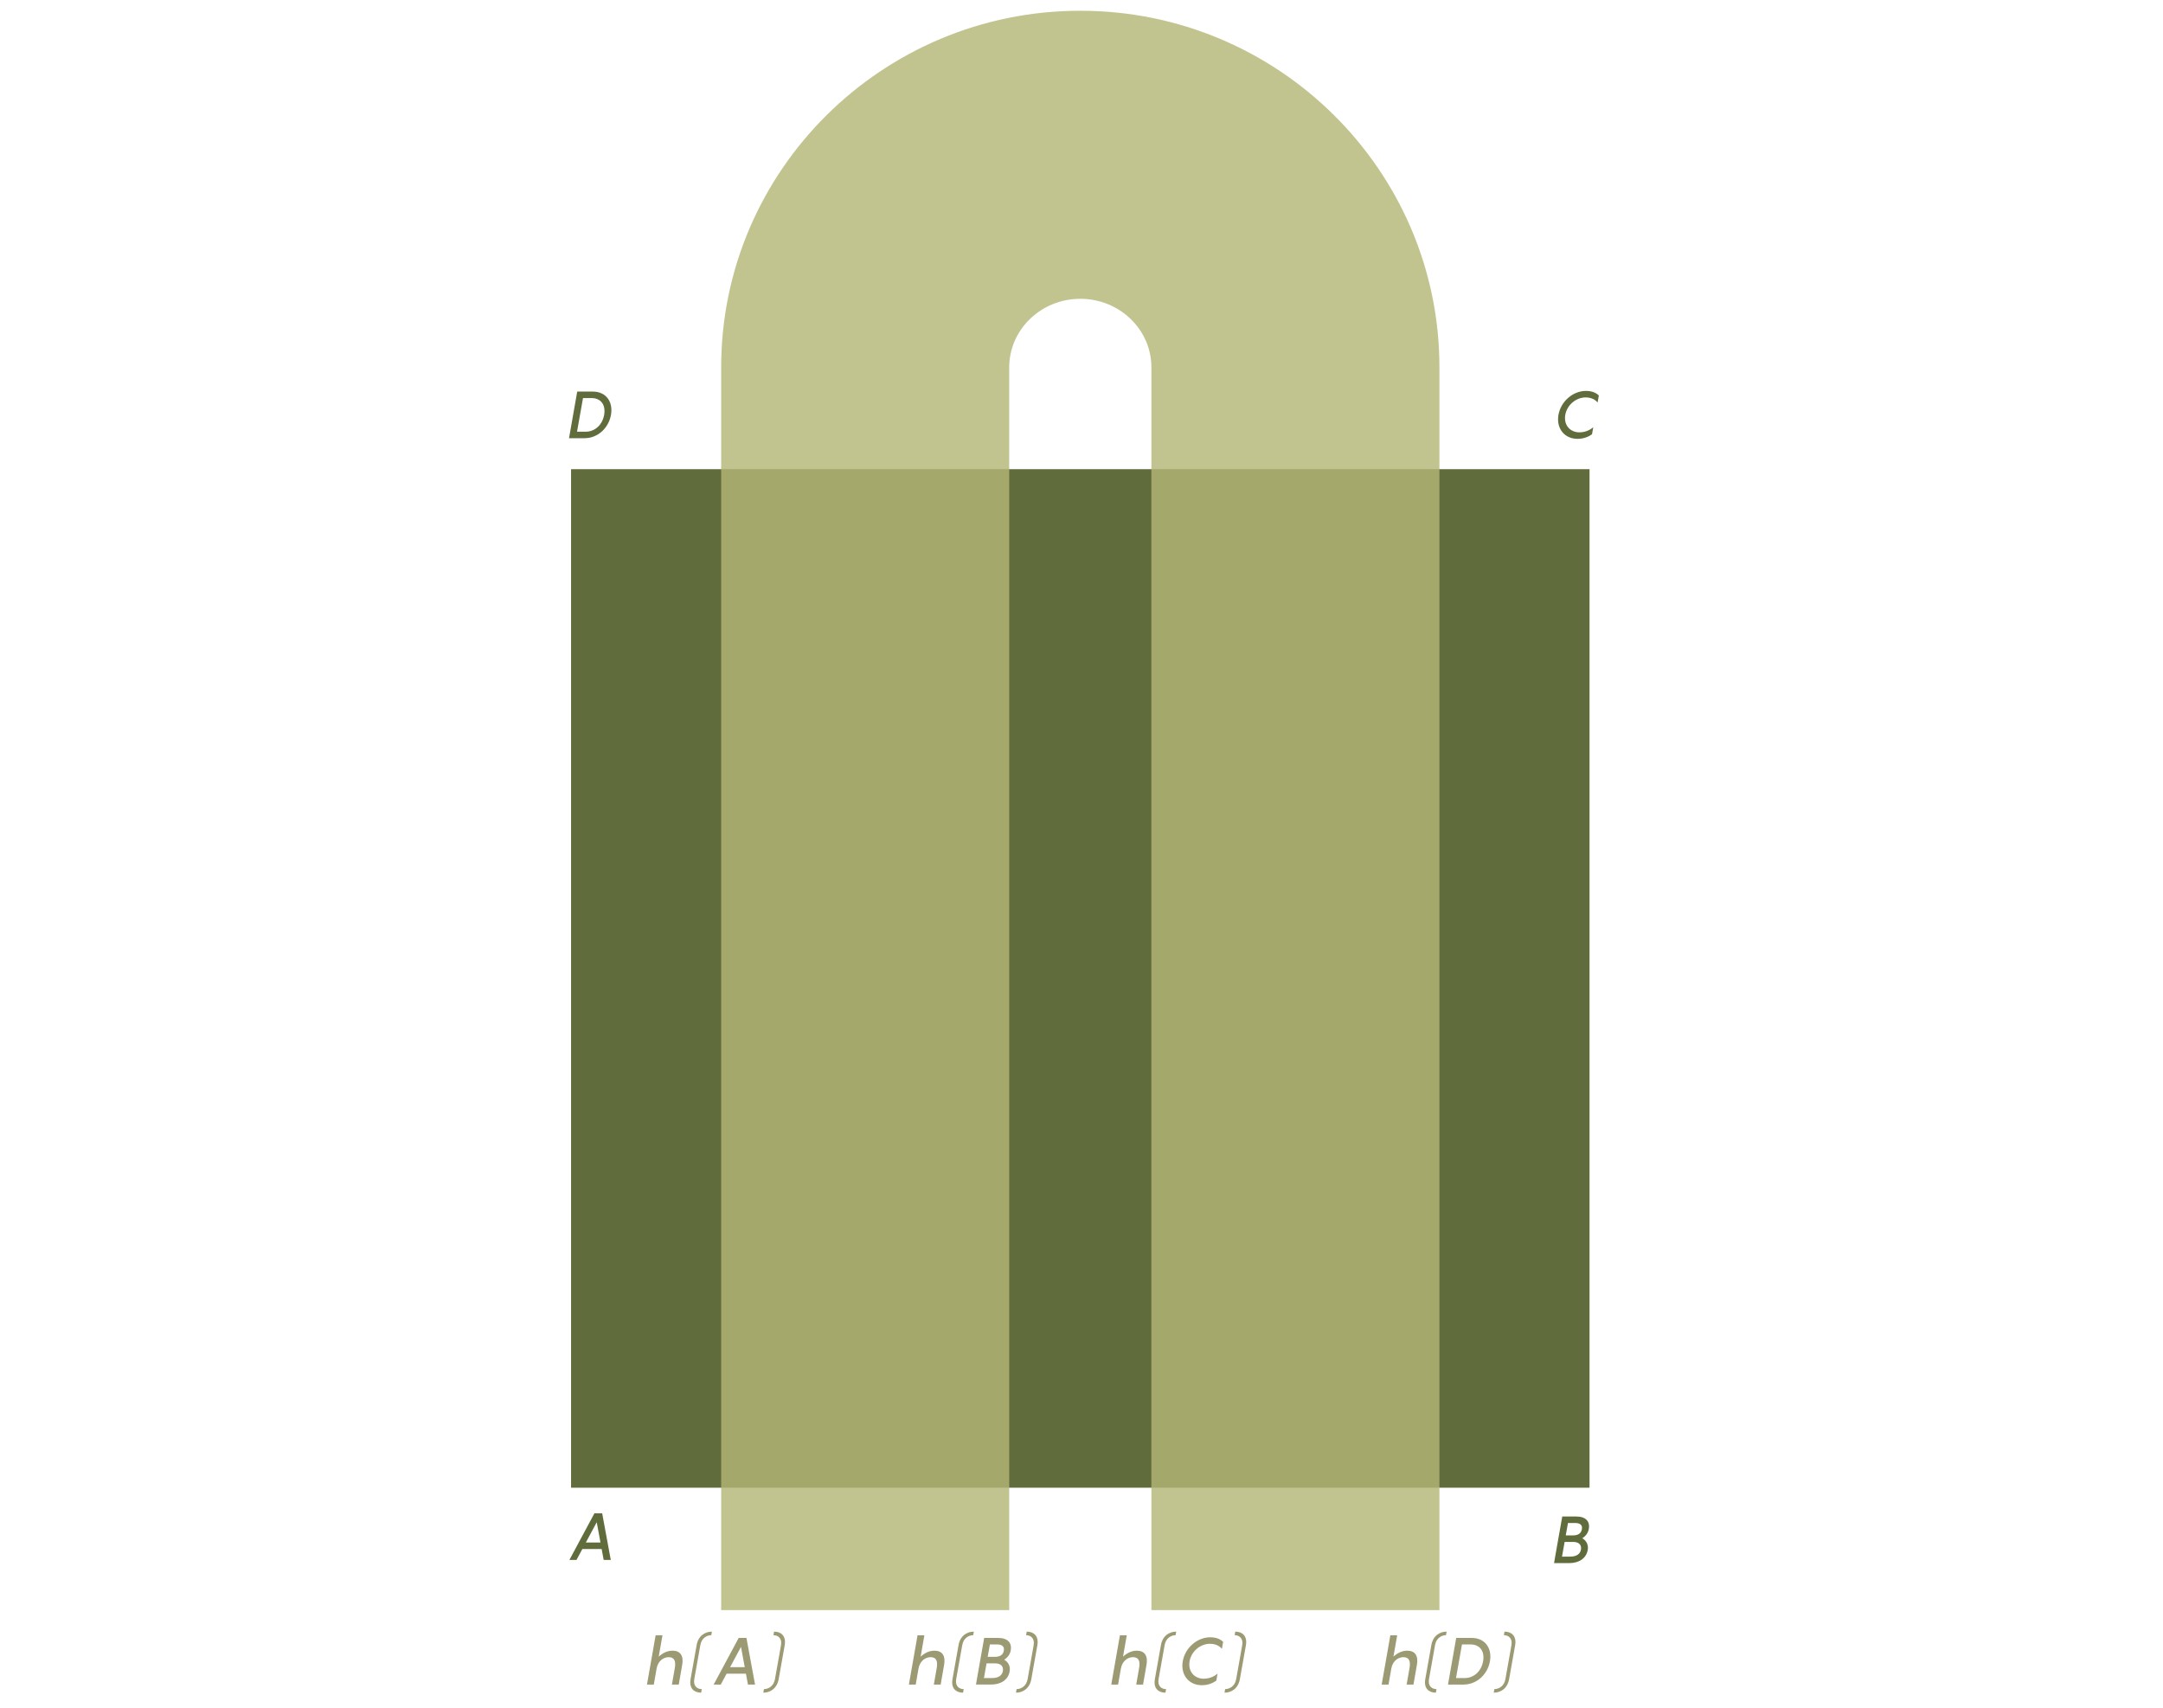 <?xml version="1.0" encoding="utf-8"?>
<!-- Generator: Adobe Illustrator 26.0.2, SVG Export Plug-In . SVG Version: 6.00 Build 0)  -->
<svg version="1.1" xmlns="http://www.w3.org/2000/svg" xmlns:xlink="http://www.w3.org/1999/xlink" x="0px" y="0px" width="560px"
	 height="442.145px" viewBox="0 0 560 442.145" style="enable-background:new 0 0 560 442.145;" xml:space="preserve">
<style type="text/css">
	.st0{fill:#FFFFFF;}
	.st1{fill:#231F20;}
	.st2{fill:#552BFF;}
	.st3{fill:#00C3BE;}
	.st4{fill:none;stroke:#231F20;stroke-miterlimit:10;}
	.st5{fill:none;stroke:#00C3BE;stroke-width:1.5;stroke-miterlimit:10;}
	.st6{fill:none;stroke:#999999;stroke-miterlimit:10;}
	.st7{fill:none;stroke:#363636;stroke-width:2;stroke-miterlimit:10;}
	.st8{fill:#363636;}
	.st9{fill:#363636;stroke:#363636;stroke-miterlimit:10;}
	.st10{fill:#231F20;stroke:#FFFFFF;stroke-miterlimit:10;}
	.st11{fill:none;}
	.st12{fill:none;stroke:#363636;stroke-miterlimit:10;}
	.st13{fill:#00C3BE;stroke:#FFFFFF;stroke-miterlimit:10;}
	.st14{fill:#552BFF;stroke:#FFFFFF;stroke-miterlimit:10;}
	.st15{fill:none;stroke:#FF6259;stroke-width:2;stroke-miterlimit:10;}
	.st16{fill:none;stroke:#00C3BE;stroke-width:1.2;stroke-miterlimit:10;}
	.st17{fill:none;stroke:#552BFF;stroke-width:1.2;stroke-miterlimit:10;}
	.st18{opacity:0.49;}
	.st19{fill:#707C47;}
	.st20{opacity:0.81;fill:#B4B777;}
	.st21{fill:#606C3C;}
	.st22{opacity:0.65;fill:#B4B777;}
	.st23{opacity:0.65;fill:#777B54;}
	.st24{fill:#F7C957;}
	.st25{opacity:0.81;fill:#777B54;}
	.st26{opacity:0.81;fill:#F7C957;}
	.st27{opacity:0.65;fill:#F7C957;}
	.st28{opacity:0.2;fill:url(#SVGID_1_);}
	.st29{opacity:0.2;fill:url(#SVGID_00000021085428663208491630000005222002205410802818_);}
	.st30{opacity:0.2;fill:url(#SVGID_00000146486358787027877170000012784826790885166781_);}
	.st31{opacity:0.2;fill:url(#SVGID_00000176012702308495387010000001612694322467946170_);}
	.st32{fill:none;stroke:#00C3BE;stroke-width:1.295;stroke-miterlimit:10;}
	.st33{fill:#00C3BE;stroke:#FFFFFF;stroke-width:0.7;stroke-miterlimit:10;}
	.st34{fill:none;stroke:#FFFFFF;stroke-width:0.7;stroke-miterlimit:10;}
	.st35{fill:none;stroke:#00A89F;stroke-width:1.5;stroke-miterlimit:10;}
	.st36{fill:#00A89F;}
	.st37{fill:none;stroke:#FF7A00;stroke-width:1.5;stroke-miterlimit:10;}
	.st38{fill:#FF7A00;}
	.st39{fill:#231F20;stroke:#FFFFFF;stroke-width:0.796;stroke-miterlimit:10;}
	.st40{fill:none;stroke:#666666;stroke-width:0.6;stroke-miterlimit:10;}
	.st41{fill:none;stroke:#FF7A00;stroke-width:1.2;stroke-miterlimit:10;}
	.st42{fill:none;stroke:#FF7A00;stroke-width:1.2;stroke-linecap:square;stroke-miterlimit:10;}
	.st43{fill:#231F20;stroke:#FFFFFF;stroke-width:0.672;stroke-miterlimit:10;}
	.st44{fill:#FF6259;}
	.st45{opacity:0.81;}
	.st46{opacity:0.81;fill:#BAA13A;}
	.st47{fill:#848253;}
	.st48{fill:none;stroke:#231F20;stroke-width:0.5;stroke-miterlimit:10;}
	.st49{opacity:0.81;fill:#726E41;}
	.st50{fill:#969265;}
	.st51{fill:#726E41;}
	.st52{fill:#BAA13A;}
	.st53{fill:#552BFF;stroke:#FFFFFF;stroke-width:0.7;stroke-miterlimit:10;}
	.st54{fill:#BF048B;stroke:#FFFFFF;stroke-width:0.7;stroke-miterlimit:10;}
	.st55{fill:#38681C;stroke:#FFFFFF;stroke-width:0.7;stroke-miterlimit:10;}
	.st56{fill:none;stroke:#BF048B;stroke-width:1.2;stroke-miterlimit:10;}
	.st57{fill:#BF048B;}
	.st58{fill:none;stroke:#38681C;stroke-width:1.2;stroke-miterlimit:10;}
	.st59{fill:#38681C;}
	.st60{fill:none;stroke:#231F20;stroke-width:0.6;stroke-miterlimit:10;}
	.st61{fill:#666666;}
</style>
<g id="STYLES_and_NOTES">
</g>
<g id="Infog">
</g>
<g id="Layer_1">
</g>
<g id="Text">
	<g>
		<g>
			<rect x="147.848" y="121.463" class="st21" width="263.682" height="263.682"/>
			<path class="st20" d="M372.668,416.84V95.086c0-50.897-41.709-92.304-92.979-92.304
				s-92.978,41.407-92.978,92.304v321.754h74.575V95.086c0-9.775,8.256-17.729,18.404-17.729
				s18.404,7.955,18.404,17.729v321.754H372.668z"/>
		</g>
		<g>
			<path class="st21" d="M158.181,107.407c-0.596,3.382-3.4,6.034-6.834,6.034h-4.028l2.125-12.069h4.028
				C156.906,101.371,158.776,104.024,158.181,107.407z M153.183,103.055h-2.243l-1.547,8.703h2.261
				c2.261,0,4.267-1.632,4.759-4.352C156.889,104.687,155.444,103.055,153.183,103.055z"/>
		</g>
		<g>
			<path class="st21" d="M155.767,401.018h-4.997l-1.514,2.821h-1.836l6.477-12.068h2.006l2.227,12.068
				h-1.835L155.767,401.018z M155.462,399.335l-0.969-5.252l-2.822,5.252H155.462z"/>
		</g>
		<g class="st45">
			<path class="st47" d="M176.613,431.058l-0.884,5.049h-1.768l0.748-4.268
				c0.374-2.073-0.323-2.821-1.564-2.821c-1.768,0-2.89,1.462-3.11,2.805h-0.017l-0.748,4.284
				h-1.768l2.243-12.749h1.768l-0.969,5.524c0.969-0.885,2.176-1.547,3.57-1.547
				C176.137,427.335,177.055,428.661,176.613,431.058z"/>
			<path class="st47" d="M184.154,423.324c-1.021,0-2.521,0.641-2.841,2.601l-1.561,8.762
				c-0.34,1.96,0.921,2.601,1.94,2.601l-0.16,0.92c-1.74,0-3.181-1.04-2.74-3.521l1.561-8.762
				c0.42-2.48,2.221-3.521,3.961-3.521L184.154,423.324z"/>
			<path class="st47" d="M193.118,433.284h-4.997l-1.514,2.822h-1.836l6.477-12.069h2.006l2.227,12.069
				h-1.835L193.118,433.284z M192.812,431.602l-0.969-5.253l-2.822,5.253H192.812z"/>
			<path class="st47" d="M203.163,425.924l-1.56,8.762c-0.44,2.48-2.241,3.521-3.981,3.521l0.16-0.92
				c1.021,0,2.521-0.641,2.86-2.601l1.561-8.762c0.32-1.96-0.94-2.601-1.96-2.601l0.159-0.92
				C202.143,422.404,203.583,423.444,203.163,425.924z"/>
		</g>
		<g class="st45">
			<path class="st47" d="M244.421,431.058l-0.884,5.049h-1.768l0.748-4.268
				c0.374-2.073-0.323-2.821-1.564-2.821c-1.768,0-2.89,1.462-3.11,2.805h-0.017l-0.748,4.284
				h-1.768l2.243-12.749h1.768l-0.969,5.524c0.969-0.885,2.176-1.547,3.57-1.547
				C243.945,427.335,244.863,428.661,244.421,431.058z"/>
			<path class="st47" d="M251.962,423.324c-1.021,0-2.521,0.641-2.841,2.601l-1.561,8.762
				c-0.34,1.96,0.921,2.601,1.94,2.601l-0.16,0.92c-1.74,0-3.181-1.04-2.74-3.521l1.561-8.762
				c0.42-2.48,2.221-3.521,3.961-3.521L251.962,423.324z"/>
			<path class="st47" d="M259.991,429.663c1.003,0.596,1.648,1.649,1.41,3.026
				c-0.391,2.192-2.243,3.417-4.844,3.417h-3.876l0.289-1.684l0.969-5.49l0.867-4.896h3.62
				c2.516,0,3.587,1.326,3.264,3.196C261.504,428.27,260.875,429.12,259.991,429.663z M257.611,430.617
				h-2.193l-0.68,3.807h2.125c1.614,0,2.584-0.662,2.788-1.836
				C259.837,431.432,259.158,430.617,257.611,430.617z M255.707,428.933h1.854
				c1.309,0,2.142-0.492,2.328-1.615c0.188-1.037-0.441-1.598-1.751-1.598h-1.853L255.707,428.933z"/>
			<path class="st47" d="M268.574,425.924l-1.56,8.762c-0.44,2.48-2.241,3.521-3.981,3.521l0.16-0.92
				c1.021,0,2.521-0.641,2.86-2.601l1.561-8.762c0.32-1.96-0.94-2.601-1.96-2.601l0.159-0.92
				C267.554,422.404,268.994,423.444,268.574,425.924z"/>
		</g>
		<g class="st45">
			<path class="st47" d="M296.818,431.058l-0.884,5.049h-1.768l0.748-4.268
				c0.374-2.073-0.323-2.821-1.564-2.821c-1.768,0-2.89,1.462-3.11,2.805h-0.017l-0.748,4.284
				h-1.768l2.243-12.749h1.768l-0.969,5.524c0.969-0.885,2.176-1.547,3.57-1.547
				C296.342,427.335,297.26,428.661,296.818,431.058z"/>
			<path class="st47" d="M304.359,423.324c-1.021,0-2.521,0.641-2.841,2.601l-1.561,8.762
				c-0.34,1.96,0.921,2.601,1.94,2.601l-0.16,0.92c-1.74,0-3.181-1.04-2.74-3.521l1.561-8.762
				c0.42-2.48,2.221-3.521,3.961-3.521L304.359,423.324z"/>
			<path class="st47" d="M313.254,425.55c-2.447,0-4.811,1.904-5.27,4.521
				c-0.459,2.618,1.225,4.521,3.672,4.521c1.683,0,2.94-0.781,3.569-1.309l-0.322,1.802
				c-0.697,0.526-1.989,1.19-3.757,1.19c-3.383,0-5.541-2.721-4.93-6.205
				c0.612-3.484,3.74-6.204,7.122-6.204c1.769,0,2.822,0.663,3.332,1.19l-0.323,1.801
				C315.907,426.316,314.938,425.55,313.254,425.55z"/>
			<path class="st47" d="M322.569,425.924l-1.56,8.762c-0.44,2.48-2.241,3.521-3.981,3.521l0.16-0.92
				c1.021,0,2.521-0.641,2.86-2.601l1.561-8.762c0.32-1.96-0.94-2.601-1.96-2.601l0.159-0.92
				C321.549,422.404,322.989,423.444,322.569,425.924z"/>
		</g>
		<g class="st45">
			<path class="st47" d="M366.828,431.058l-0.884,5.049h-1.768l0.748-4.268
				c0.374-2.073-0.323-2.821-1.564-2.821c-1.768,0-2.89,1.462-3.11,2.805h-0.017l-0.748,4.284
				h-1.768l2.243-12.749h1.768l-0.969,5.524c0.969-0.885,2.176-1.547,3.57-1.547
				C366.352,427.335,367.27,428.661,366.828,431.058z"/>
			<path class="st47" d="M374.369,423.324c-1.021,0-2.521,0.641-2.841,2.601l-1.561,8.762
				c-0.34,1.96,0.921,2.601,1.94,2.601l-0.16,0.92c-1.74,0-3.181-1.04-2.74-3.521l1.561-8.762
				c0.42-2.48,2.221-3.521,3.961-3.521L374.369,423.324z"/>
			<path class="st47" d="M385.747,430.072c-0.596,3.383-3.4,6.035-6.834,6.035h-4.028l2.125-12.069h4.028
				C384.471,424.037,386.341,426.689,385.747,430.072z M380.749,425.72h-2.243l-1.547,8.703h2.261
				c2.261,0,4.267-1.631,4.759-4.352C384.455,427.353,383.009,425.72,380.749,425.72z"/>
			<path class="st47" d="M392.273,425.924l-1.56,8.762c-0.44,2.48-2.241,3.521-3.981,3.521l0.16-0.92
				c1.021,0,2.521-0.641,2.86-2.601l1.561-8.762c0.32-1.96-0.94-2.601-1.96-2.601l0.159-0.92
				C391.254,422.404,392.693,423.444,392.273,425.924z"/>
		</g>
		<g>
			<path class="st21" d="M410.522,102.884c-2.447,0-4.811,1.904-5.27,4.522
				c-0.459,2.617,1.225,4.521,3.672,4.521c1.683,0,2.94-0.782,3.569-1.31l-0.322,1.802
				c-0.697,0.527-1.989,1.19-3.757,1.19c-3.383,0-5.541-2.72-4.93-6.204
				c0.612-3.485,3.74-6.205,7.122-6.205c1.769,0,2.822,0.663,3.332,1.19l-0.323,1.802
				C413.174,103.65,412.206,102.884,410.522,102.884z"/>
		</g>
		<g>
			<path class="st21" d="M409.656,398.225c1.003,0.595,1.648,1.648,1.41,3.025
				c-0.391,2.192-2.243,3.417-4.844,3.417h-3.876l0.289-1.683l0.969-5.491l0.867-4.896h3.62
				c2.516,0,3.587,1.326,3.264,3.196C411.169,396.83,410.54,397.681,409.656,398.225z M407.276,399.177
				h-2.193l-0.68,3.808h2.125c1.614,0,2.584-0.663,2.788-1.836
				C409.503,399.992,408.823,399.177,407.276,399.177z M405.372,397.493h1.854
				c1.309,0,2.142-0.492,2.328-1.614c0.188-1.037-0.441-1.598-1.751-1.598h-1.853L405.372,397.493z"/>
		</g>
	</g>
</g>
</svg>
